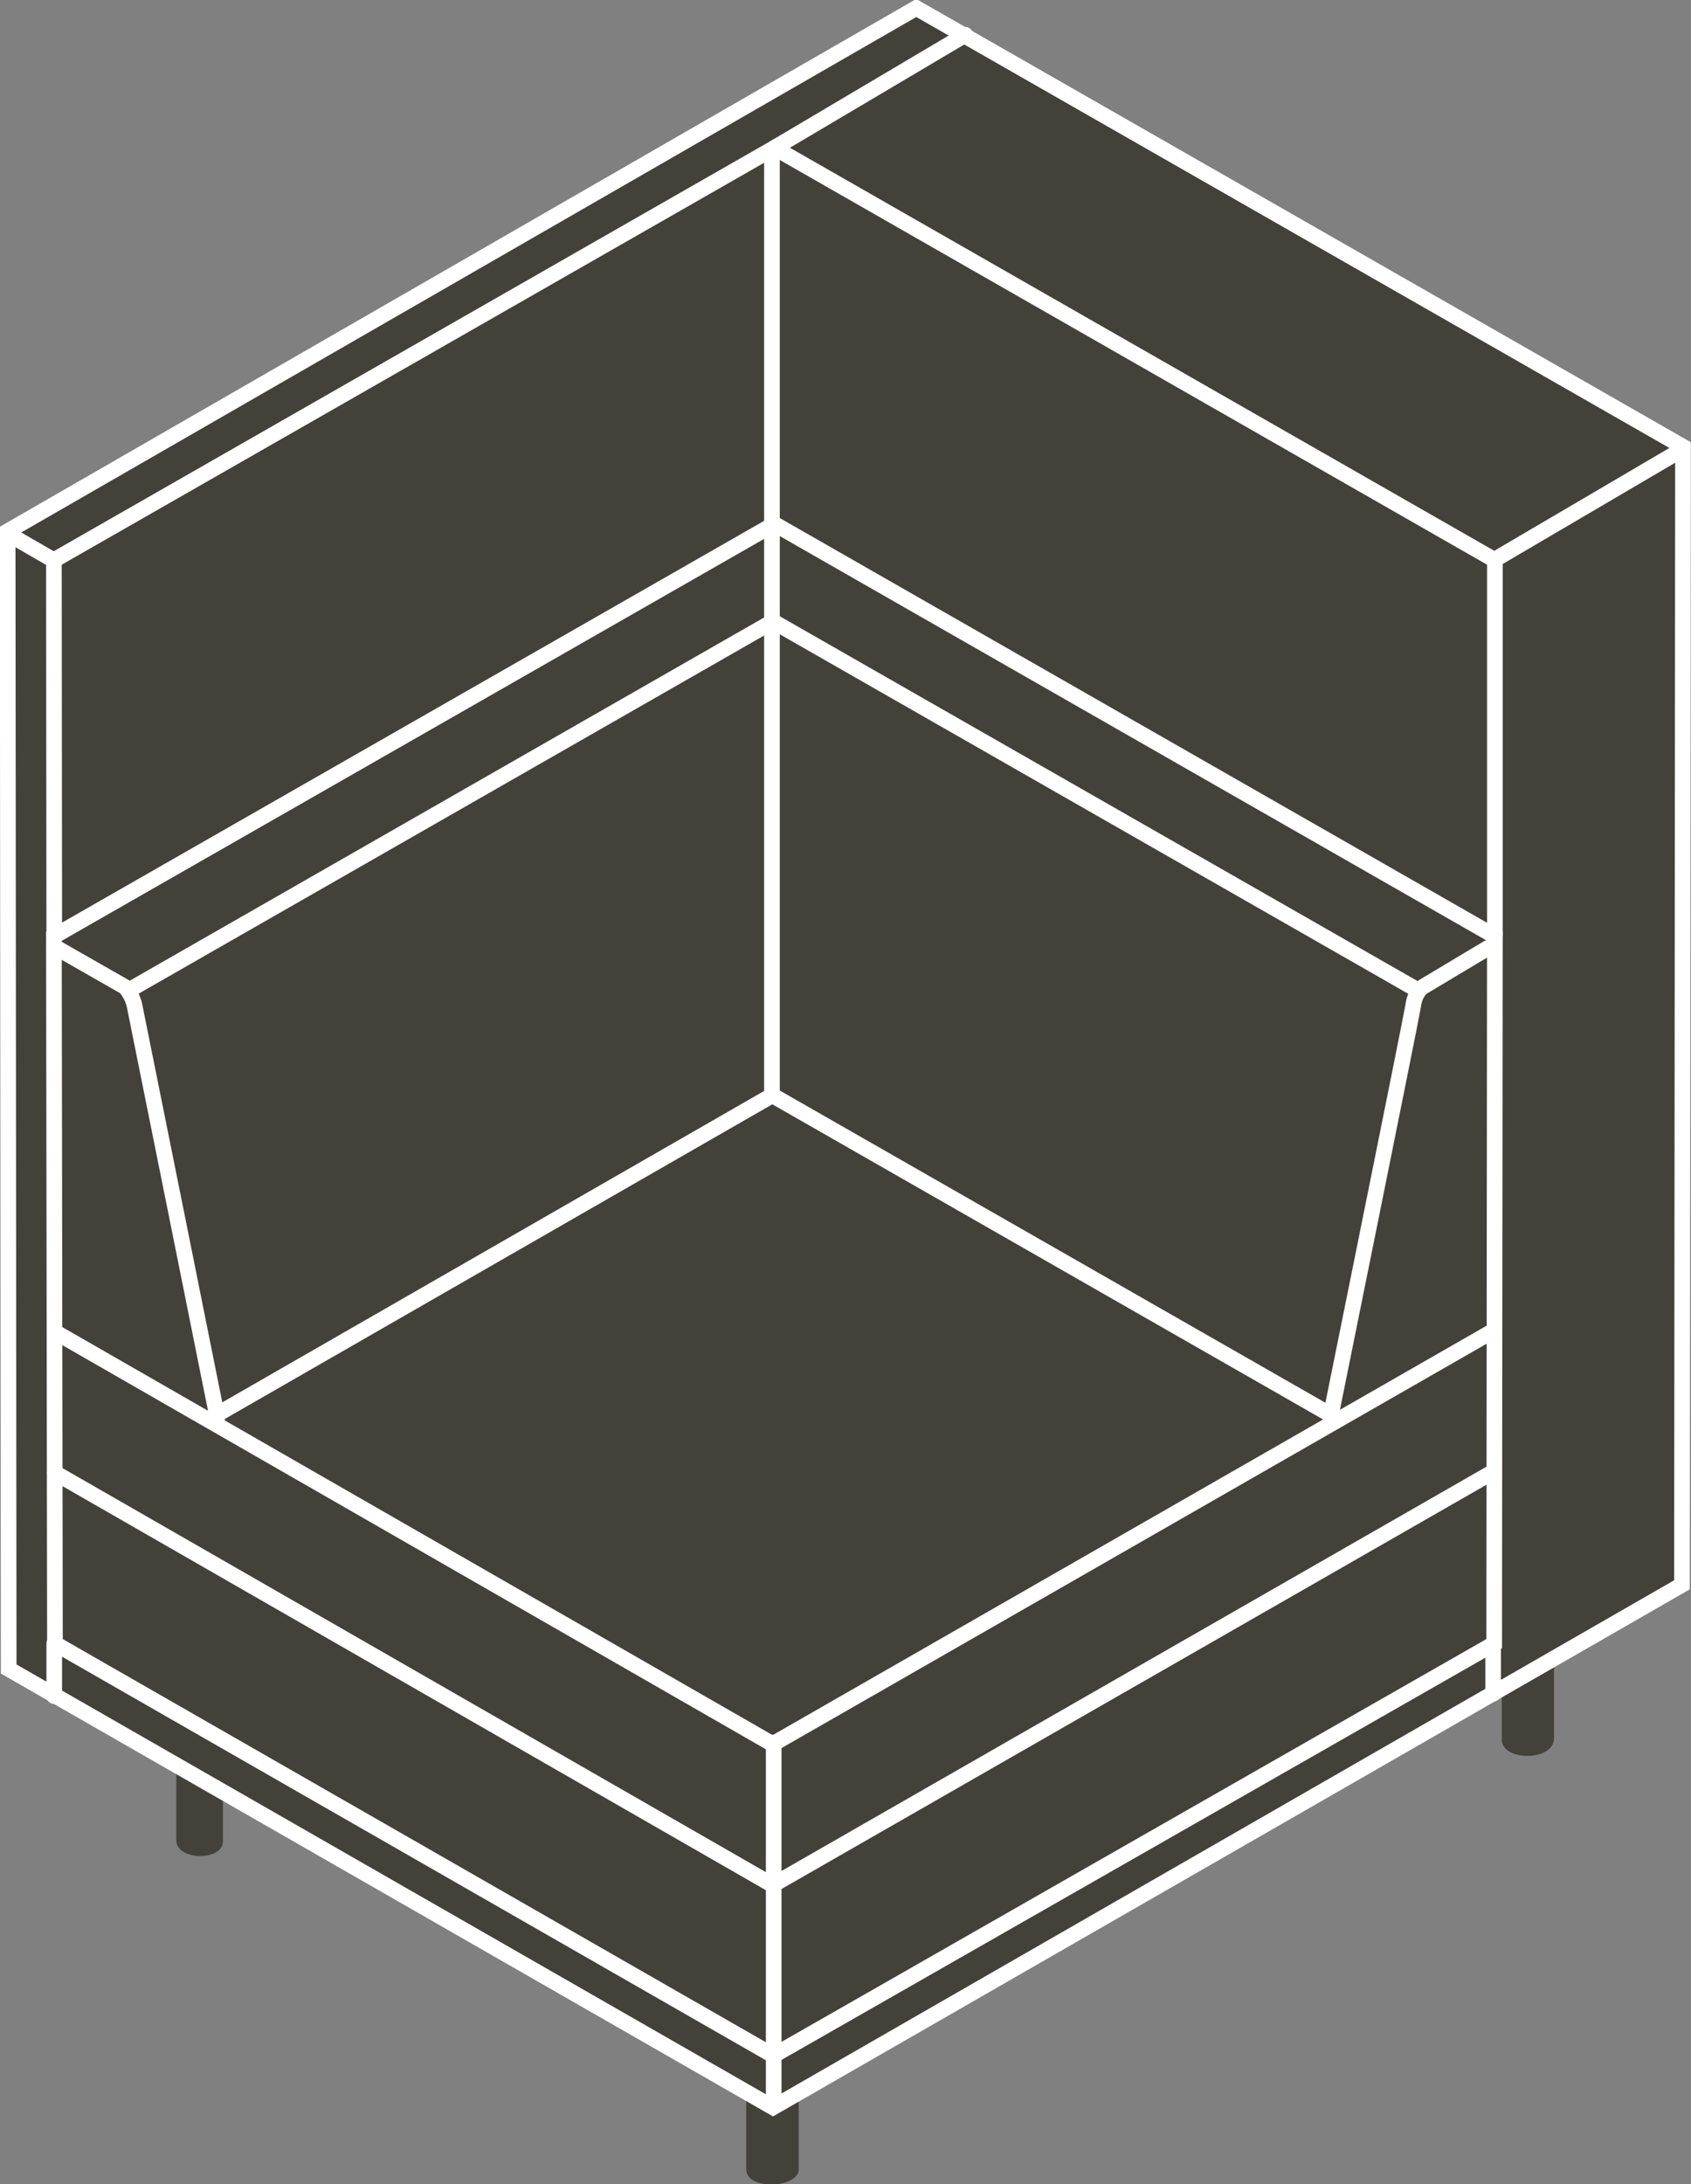 <svg xmlns="http://www.w3.org/2000/svg" id="Artwork" viewBox="75.69 68.48 48.63 62.78">
  <rect x="75.69" y="68.48" width="48.63" height="62.78" fill="#808080" stroke="none"/>
  <defs>
    <style>
      .cls-1, .cls-2 {
        fill: none;
      }

      .cls-1, .cls-2, .cls-3 {
        stroke: #fff;
        stroke-width: .45px;
      }

      .cls-1, .cls-3 {
        stroke-miterlimit: 3.86;
      }

      .cls-2 {
        stroke-linecap: round;
        stroke-linejoin: round;
      }

      .cls-3, .cls-4 {
        fill: #44403a;
      }

      .cls-4 {
        stroke-width: 0px;
      }
    </style>
  </defs>
  <path class="cls-4" d="m120.38,116.34v2.1c0,.67-1.5.67-1.5.04v-1.26"/>
  <path class="cls-4" d="m98.66,128.73v2.1c0,.54-1.51.62-1.51,0v-2.1"/>
  <path class="cls-4" d="m80.76,119.41v1.96c0,.6,1.34.6,1.34.04v-1.27"/>
  <polygon class="cls-3" points="97.92 129.05 75.94 116.45 75.91 83.75 102.04 68.71 124.09 81.32 124.06 114.03 97.92 129.05 97.92 129.05"/>
  <polygon class="cls-1" points="97.93 127.56 77.27 115.72 77.24 95.39 97.96 83.54 118.68 95.39 118.66 115.72 97.93 127.56 97.93 127.56"/>
  <path class="cls-2" d="m118.49,95.72l-1.89,1.13s-.22.14-.27.54c-.04.28-2.38,11.83-2.38,11.83m10.1-27.81l-5.35,3.14m-41.39,11.17l1.98,1.13s.21.23.27.54c.07.33,2.38,11.83,2.38,11.83m-6.01-25.39l1.3.75m4.81,24.49l15.86-9.11,15.93,9.11m-34.45-12.12l18.54-10.61,18.56,10.61m2.07,9.83l-20.64,11.83-20.64-11.85m41.28,4.07l-20.64,11.83-20.64-11.85m20.62-37.89v27.01m.05,18.63v10.39m20.69-13.23v1.44m-41.38-1.44v1.51"/>
  <polyline class="cls-1" points="77.25 95.34 77.24 84.58 97.96 72.73 118.68 84.58 118.68 95.39"/>
  <line class="cls-2" x1="103.45" y1="69.48" x2="97.96" y2="72.73"/>
</svg>